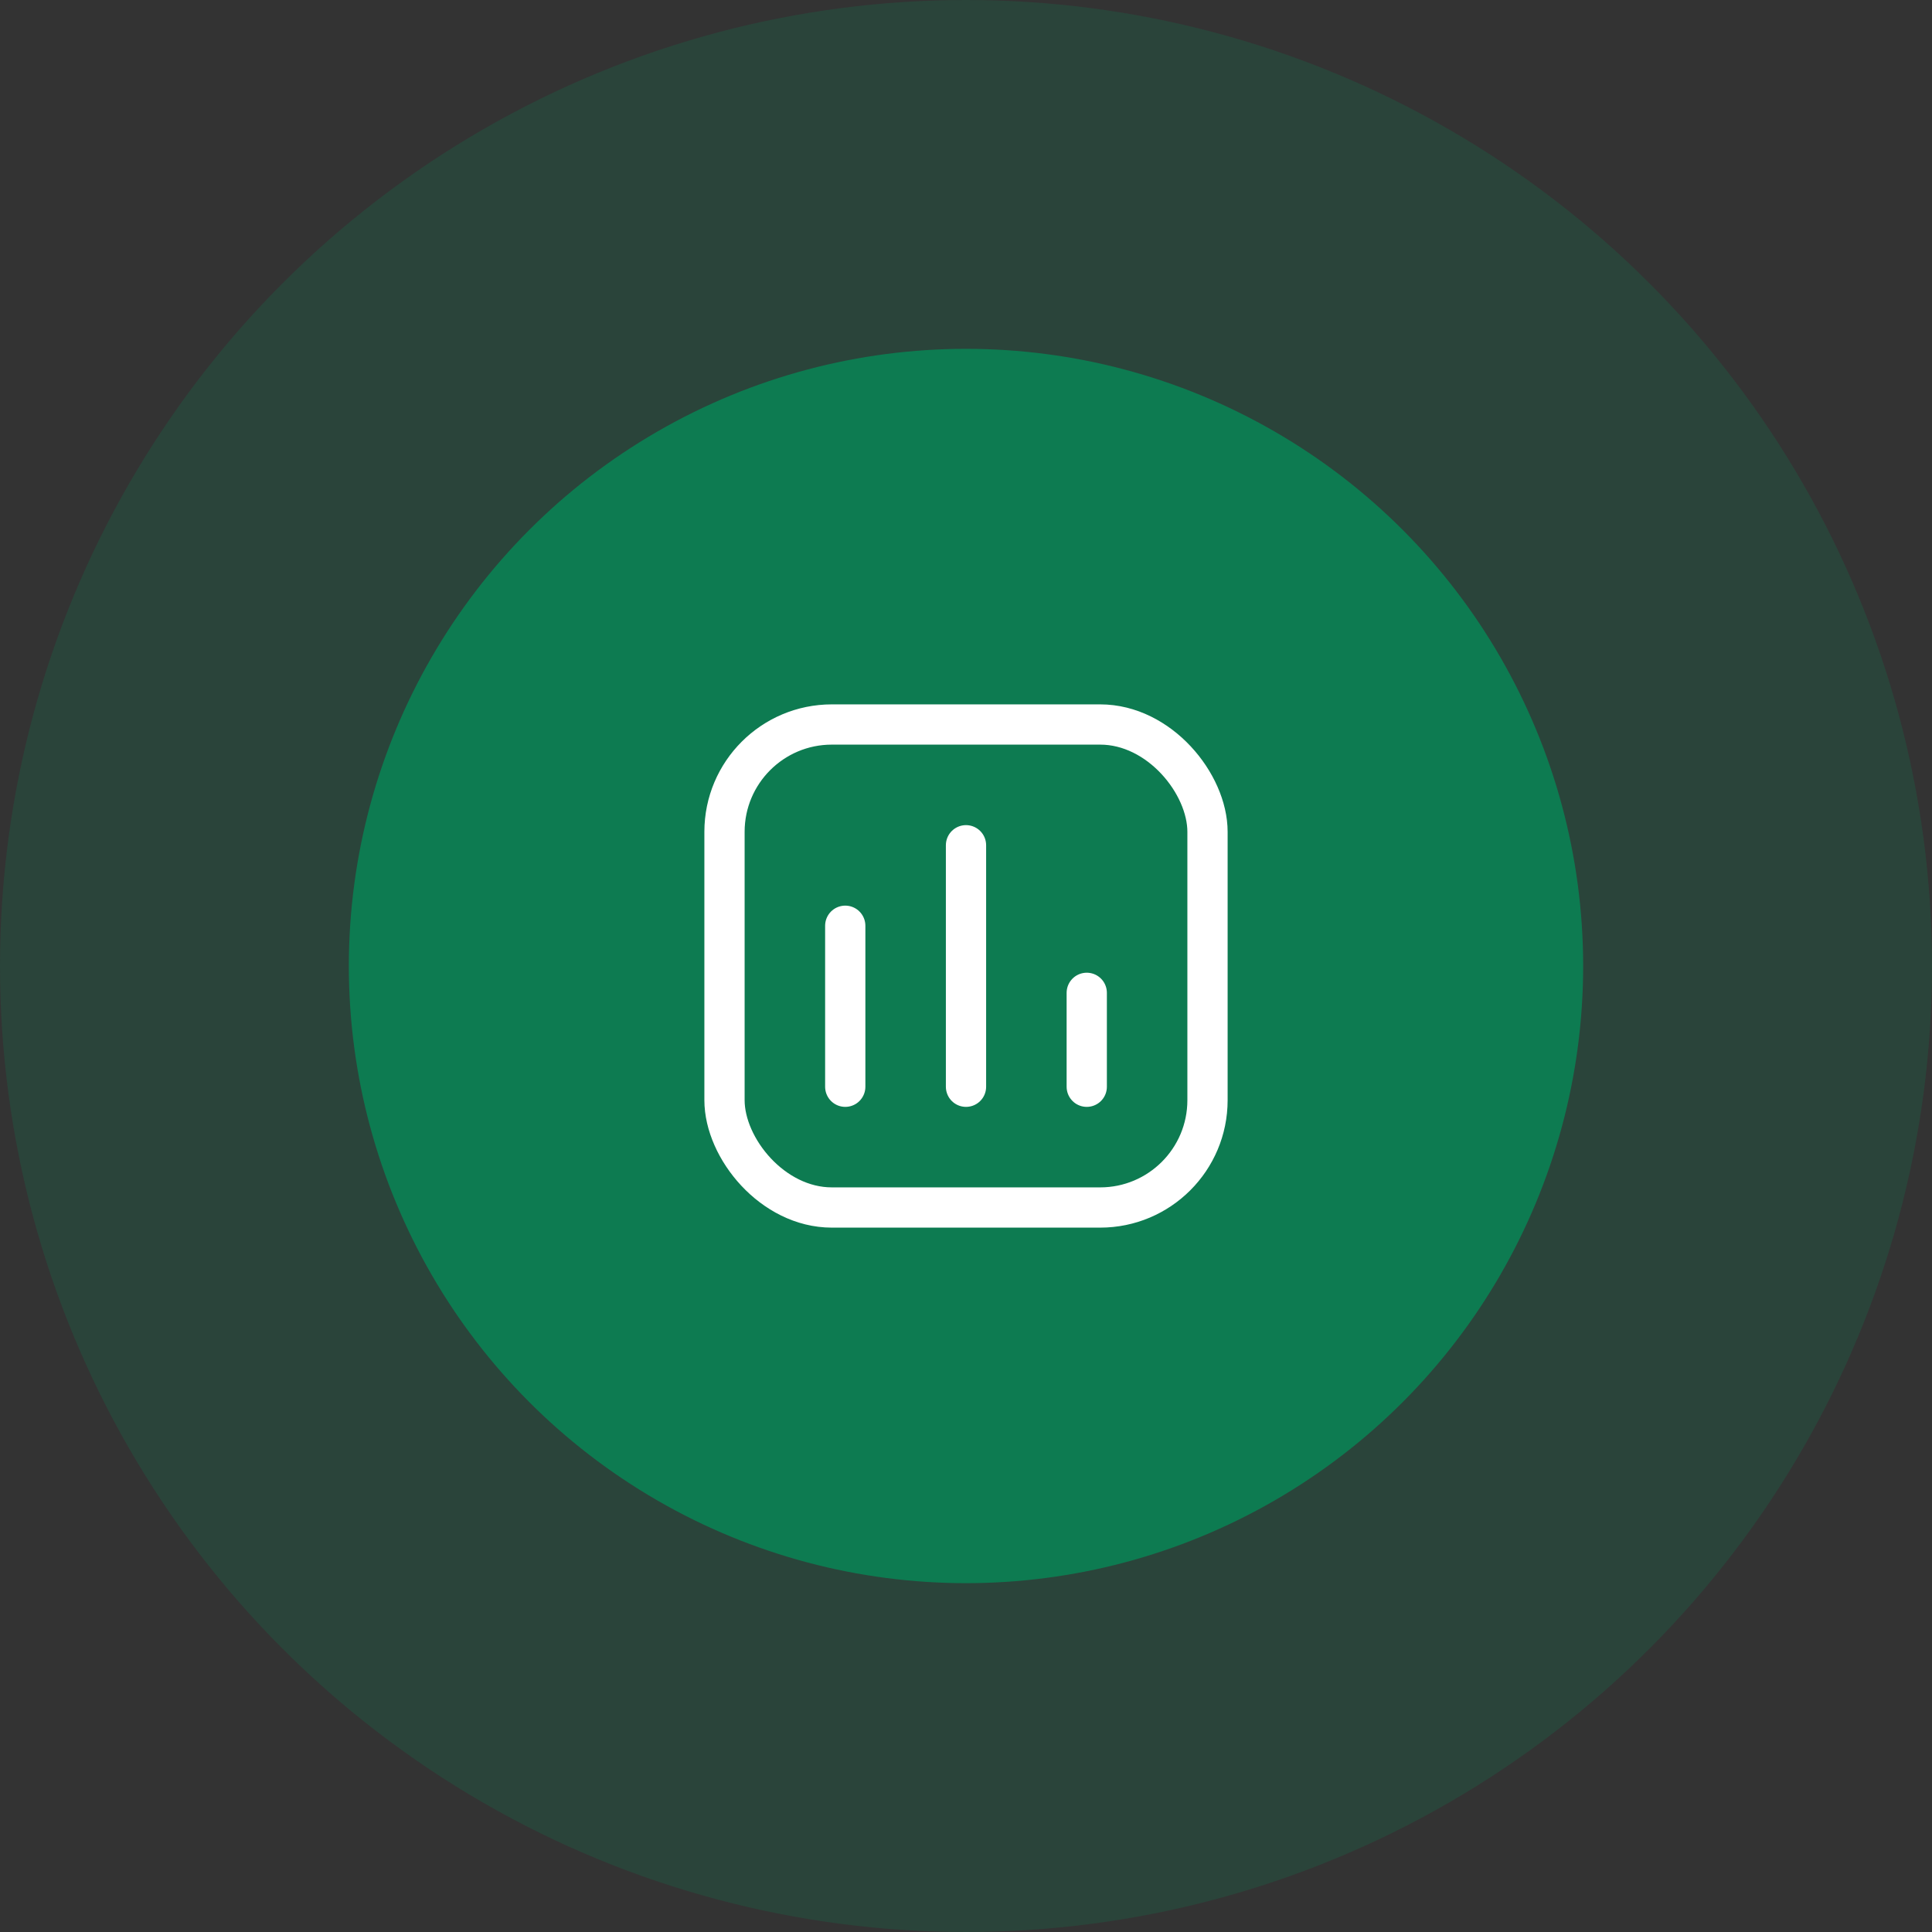<svg width="72" height="72" viewBox="0 0 72 72" fill="none" xmlns="http://www.w3.org/2000/svg">
<rect x="0" y="0" width="72" height="72" fill="#333333" stroke="none"/>
<circle opacity="0.2" cx="36" cy="36" r="36" fill="#078856"/>
<circle cx="36" cy="36" r="23" fill="#078856" fill-opacity="0.8"/>
<rect x="27" y="27" width="18" height="18" rx="4" stroke="white" stroke-width="1.5"/>
<path d="M31.5 40.5V34.5" stroke="white" stroke-width="1.5" stroke-linecap="round" stroke-linejoin="round"/>
<path d="M36 40.5V31.5" stroke="white" stroke-width="1.5" stroke-linecap="round" stroke-linejoin="round"/>
<path d="M40.5 40.5V37" stroke="white" stroke-width="1.5" stroke-linecap="round" stroke-linejoin="round"/>
</svg>
